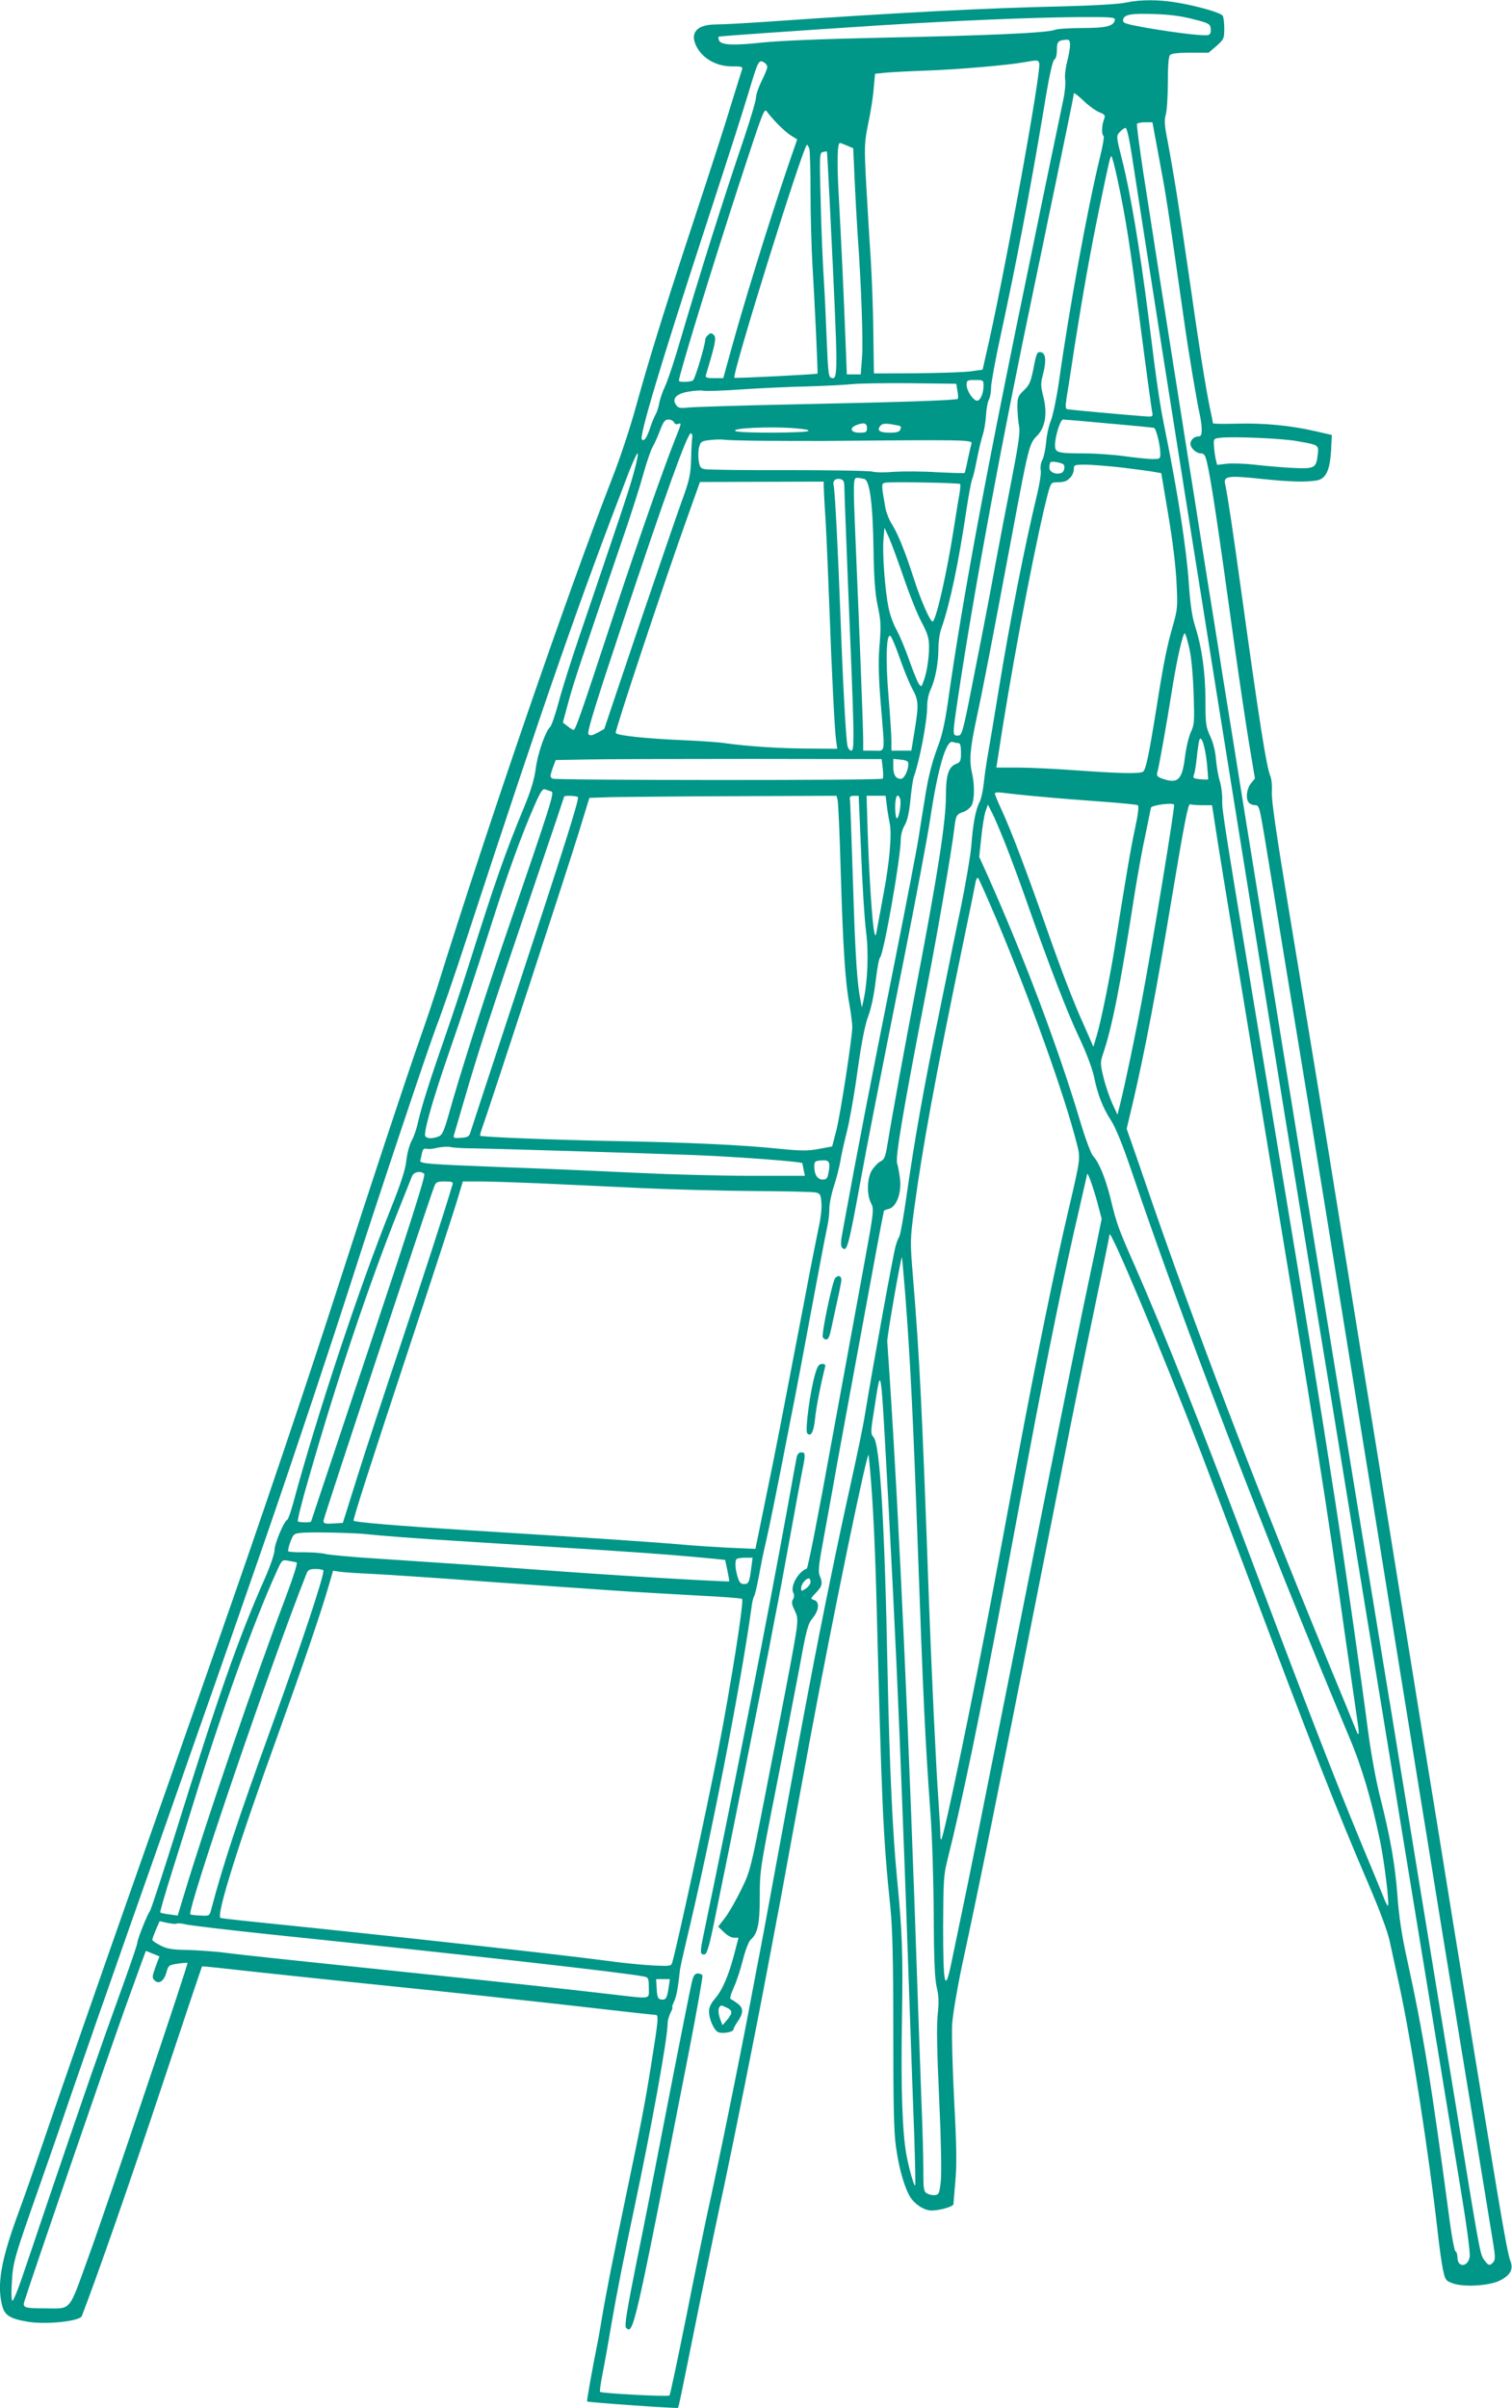 <?xml version="1.0" standalone="no"?>
<!DOCTYPE svg PUBLIC "-//W3C//DTD SVG 20010904//EN"
 "http://www.w3.org/TR/2001/REC-SVG-20010904/DTD/svg10.dtd">
<svg version="1.0" xmlns="http://www.w3.org/2000/svg"
 width="804pt" height="1280pt" viewBox="0 0 804 1280"
 preserveAspectRatio="xMidYMid meet">
<g transform="translate(0,1280) scale(0.1,-0.1)"
fill="#009688" stroke="none">
<path d="M5985 12786 c-35 -8 -176 -16 -340 -20 -412 -9 -867 -33 -1560 -81
-115 -8 -240 -15 -276 -15 -104 0 -143 -44 -105 -118 34 -65 107 -105 189
-105 49 1 57 -2 53 -16 -3 -9 -28 -88 -55 -176 -41 -136 -111 -351 -216 -670
-149 -453 -226 -702 -300 -970 -26 -93 -78 -251 -117 -350 -242 -622 -661
-1840 -935 -2720 -14 -44 -55 -168 -93 -275 -78 -223 -271 -807 -420 -1270
-181 -563 -419 -1267 -650 -1925 -56 -159 -132 -378 -170 -485 -37 -107 -141
-402 -230 -655 -224 -635 -455 -1300 -540 -1550 -39 -115 -96 -277 -126 -358
-88 -240 -111 -370 -83 -481 13 -54 43 -72 142 -88 97 -15 272 4 282 31 81
210 253 702 422 1211 118 355 216 646 217 647 1 2 40 -2 87 -7 132 -15 619
-67 894 -95 138 -14 311 -32 385 -40 74 -8 178 -19 230 -25 188 -20 369 -40
584 -65 120 -14 225 -25 232 -25 17 0 15 -24 -22 -255 -34 -215 -54 -318 -134
-700 -72 -345 -109 -534 -130 -660 -6 -38 -15 -90 -20 -115 -29 -143 -61 -322
-58 -325 5 -5 478 -38 483 -34 4 4 10 33 125 604 38 187 92 445 120 573 50
235 173 847 230 1152 17 91 40 210 50 265 11 55 49 262 85 460 37 198 79 430
95 515 119 639 305 1539 309 1495 19 -176 32 -421 41 -745 29 -1126 35 -1276
75 -1664 11 -112 15 -275 15 -655 0 -385 3 -531 14 -611 16 -116 45 -217 76
-268 24 -39 75 -72 113 -72 44 0 117 21 117 34 0 6 5 60 10 121 8 85 7 182 -6
425 -9 173 -14 358 -11 410 4 55 26 186 52 310 96 443 183 877 415 2050 78
393 152 769 165 835 44 220 124 608 165 803 22 106 40 196 40 200 3 36 282
-629 482 -1148 33 -85 138 -364 235 -620 362 -963 491 -1292 660 -1685 59
-138 102 -252 113 -305 10 -47 32 -148 49 -225 65 -297 159 -902 206 -1320 9
-82 22 -174 29 -204 11 -50 14 -55 51 -68 60 -22 198 -13 253 16 54 28 71 60
53 104 -13 33 -39 176 -130 732 -185 1128 -195 1194 -256 1573 -14 86 -39 238
-55 337 -16 99 -41 252 -55 340 -28 173 -60 374 -100 620 -14 85 -36 225 -50
310 -62 387 -76 472 -105 650 -34 209 -65 400 -156 965 -71 444 -164 1009
-270 1650 -67 405 -94 591 -91 630 2 31 -1 68 -8 85 -21 49 -59 292 -155 985
-46 331 -71 499 -86 571 -7 38 20 42 188 24 152 -16 240 -19 299 -9 49 8 71
53 77 160 l4 82 -88 20 c-129 30 -271 44 -417 40 -70 -2 -127 -1 -127 2 0 3
-7 37 -15 75 -24 113 -61 347 -115 726 -49 339 -80 535 -115 719 -13 66 -14
93 -6 121 6 20 11 97 11 171 0 91 4 138 12 146 8 8 47 12 109 12 l96 0 42 36
c39 35 41 39 41 93 0 31 -4 61 -8 67 -10 16 -127 50 -236 69 -105 18 -199 18
-281 1z m360 -88 c84 -21 90 -25 93 -51 2 -17 -2 -29 -12 -33 -19 -7 -164 10
-329 38 -116 21 -128 25 -125 43 4 28 43 35 173 30 72 -2 141 -11 200 -27z
m-417 -5 c-6 -32 -47 -42 -173 -42 -66 0 -132 -4 -147 -10 -41 -16 -356 -30
-903 -41 -328 -7 -552 -16 -651 -26 -157 -17 -221 -14 -231 12 -3 8 -4 17 -2
19 4 3 376 29 869 61 388 24 792 41 1028 43 197 1 213 0 210 -16z m-238 -132
c0 -16 -7 -57 -16 -91 -9 -35 -13 -76 -10 -94 3 -17 -1 -65 -10 -106 -8 -41
-38 -182 -65 -312 -27 -131 -72 -347 -99 -480 -240 -1154 -372 -1859 -450
-2413 -14 -99 -31 -176 -50 -225 -35 -93 -54 -167 -73 -290 -9 -52 -23 -142
-32 -200 -9 -58 -65 -350 -125 -650 -140 -702 -197 -995 -277 -1433 -13 -67
-14 -90 -5 -99 26 -26 33 0 102 377 37 201 73 387 226 1155 63 316 126 652
140 745 40 267 85 424 120 411 9 -3 22 -6 30 -6 10 0 14 -14 14 -50 0 -44 -3
-52 -25 -60 -41 -16 -55 -58 -55 -168 0 -139 -43 -417 -160 -1027 -61 -320
-129 -691 -151 -829 -11 -66 -17 -80 -36 -89 -13 -6 -33 -27 -46 -46 -27 -44
-29 -131 -5 -177 16 -30 15 -42 -38 -330 -30 -164 -109 -594 -175 -954 -65
-360 -123 -656 -129 -658 -46 -16 -90 -96 -71 -130 5 -9 4 -23 -2 -33 -9 -14
-7 -26 6 -54 26 -55 28 -40 -44 -420 -17 -88 -66 -342 -110 -565 -77 -395 -80
-408 -128 -505 -27 -55 -65 -122 -85 -148 l-37 -48 30 -29 c17 -17 40 -30 54
-30 l24 0 -24 -92 c-30 -113 -63 -189 -103 -234 -19 -22 -30 -46 -30 -64 0
-45 29 -107 52 -113 27 -8 78 3 78 15 0 6 9 22 19 37 34 48 36 76 6 99 -14 11
-31 22 -38 25 -8 2 -3 22 15 63 15 32 37 100 49 149 13 50 31 97 41 105 37 32
48 83 48 229 0 135 3 154 84 563 46 233 103 527 127 653 37 205 45 234 71 265
34 42 37 86 7 95 -20 7 -20 8 10 39 33 34 37 51 20 90 -9 19 -6 55 16 173 15
81 35 195 46 253 10 58 45 251 78 430 33 179 85 462 116 630 31 168 62 337 70
377 8 40 15 74 15 76 0 3 12 8 26 11 41 11 68 83 60 158 -4 33 -11 70 -15 82
-12 29 30 274 149 891 66 339 140 769 155 896 8 66 11 71 50 84 16 6 35 22 42
35 15 30 16 108 2 170 -16 67 -11 128 22 284 41 190 84 417 190 981 87 465 92
487 131 526 47 46 59 122 35 214 -13 53 -14 67 -1 115 19 74 15 114 -12 118
-19 3 -23 -6 -38 -84 -15 -75 -22 -91 -52 -119 -31 -30 -34 -37 -34 -91 1 -33
4 -77 9 -100 6 -31 -3 -95 -39 -280 -26 -131 -66 -340 -89 -464 -22 -124 -71
-377 -108 -562 -64 -328 -67 -338 -90 -338 -29 0 -29 0 2 208 87 579 233 1364
405 2182 22 107 45 215 50 240 5 25 31 153 59 285 27 132 61 296 75 364 14 68
26 128 26 134 0 6 21 -10 48 -35 26 -26 64 -54 84 -63 34 -14 37 -17 28 -41
-12 -31 -13 -81 -2 -86 5 -1 -4 -55 -20 -118 -65 -268 -162 -795 -218 -1195
-12 -82 -31 -172 -41 -198 -11 -26 -23 -78 -26 -115 -3 -37 -12 -80 -20 -96
-9 -16 -12 -41 -9 -57 3 -15 -6 -72 -19 -126 -66 -273 -145 -674 -205 -1043
-22 -135 -47 -285 -56 -335 -9 -49 -19 -121 -23 -160 -4 -38 -14 -83 -23 -100
-20 -38 -35 -117 -43 -230 -4 -49 -29 -198 -56 -330 -28 -132 -59 -283 -69
-335 -11 -52 -33 -162 -50 -245 -75 -360 -127 -653 -169 -948 -16 -115 -34
-214 -39 -220 -5 -7 -14 -30 -20 -52 -14 -52 -119 -628 -162 -890 -9 -60 -45
-231 -78 -380 -63 -282 -153 -719 -222 -1085 -38 -199 -86 -459 -205 -1105
-25 -137 -50 -270 -55 -295 -5 -25 -23 -119 -40 -210 -63 -337 -182 -921 -243
-1195 -13 -60 -62 -297 -107 -525 -46 -228 -86 -419 -90 -423 -7 -8 -360 11
-369 19 -3 3 3 46 13 97 10 50 31 166 46 257 30 174 69 369 120 610 92 432
180 915 180 994 0 15 7 40 15 56 9 17 13 30 10 30 -3 0 1 12 8 28 13 24 23 78
32 167 2 17 18 89 35 160 131 545 287 1347 346 1770 3 28 10 55 14 60 4 6 15
53 25 105 9 52 25 131 36 176 20 86 64 303 129 639 41 206 53 272 145 765 25
135 50 263 55 285 5 22 10 62 10 89 0 27 11 81 24 120 13 39 28 98 34 131 5
33 21 104 35 159 14 54 40 200 57 325 22 157 40 245 57 290 15 40 30 109 39
184 8 66 18 123 23 126 19 13 111 533 111 632 0 21 9 54 21 73 14 24 23 65 30
133 5 54 13 109 18 123 32 90 71 296 71 371 0 34 7 70 19 95 24 50 41 140 41
220 0 34 7 81 16 105 45 127 91 346 134 636 11 72 24 142 29 155 6 12 17 61
26 108 9 47 23 104 30 126 8 23 16 70 18 106 2 35 9 73 16 85 6 12 11 40 11
63 0 23 22 143 49 268 85 392 157 768 232 1217 27 167 46 253 55 258 9 5 14
25 14 52 0 44 6 51 53 54 12 1 17 -7 17 -28z m-1610 -117 c0 -8 -13 -41 -30
-74 -16 -33 -30 -72 -30 -88 0 -16 -29 -114 -64 -218 -111 -327 -231 -708
-335 -1061 -32 -111 -70 -226 -84 -255 -14 -29 -28 -71 -32 -93 -4 -22 -13
-49 -20 -60 -6 -11 -20 -44 -29 -72 -17 -51 -31 -71 -43 -59 -15 15 98 394
337 1126 163 500 187 576 235 733 45 150 50 160 75 147 11 -6 20 -17 20 -26z
m1446 21 c14 -36 -194 -1174 -284 -1555 l-17 -75 -65 -9 c-36 -5 -166 -9 -289
-10 l-224 -1 -3 215 c-1 118 -8 296 -14 395 -7 99 -17 277 -24 395 -11 207
-10 219 11 325 13 60 26 144 29 186 l7 77 61 6 c33 3 133 8 221 11 163 6 419
28 510 44 73 13 75 12 81 -4z m-1392 -323 c23 -24 55 -52 73 -63 l32 -20 -54
-157 c-105 -311 -232 -722 -305 -989 l-34 -123 -49 0 c-41 0 -48 3 -43 18 51
169 56 196 42 211 -12 12 -18 12 -30 1 -9 -7 -16 -19 -16 -26 0 -27 -54 -209
-65 -216 -12 -9 -75 -11 -75 -2 0 29 174 596 327 1066 119 363 127 386 141
365 8 -12 33 -41 56 -65z m2024 -154 c45 -239 45 -240 137 -883 26 -185 69
-439 85 -510 5 -22 10 -57 10 -77 0 -30 -4 -38 -18 -38 -22 0 -42 -19 -42 -39
0 -22 31 -51 55 -51 18 0 24 -9 34 -52 23 -103 56 -322 141 -938 28 -201 65
-449 82 -552 l31 -186 -22 -27 c-23 -30 -28 -84 -9 -103 7 -7 22 -12 33 -12
20 0 23 -12 49 -167 15 -93 70 -424 121 -738 113 -685 148 -902 215 -1315 60
-370 118 -732 160 -990 83 -511 133 -824 180 -1115 28 -176 74 -457 101 -625
27 -168 65 -404 85 -525 41 -258 105 -649 174 -1070 41 -248 130 -792 182
-1112 9 -58 9 -75 -1 -87 -19 -22 -27 -20 -50 13 -21 28 -23 42 -150 821 -22
135 -68 412 -101 615 -33 204 -79 480 -101 615 -22 135 -62 382 -90 550 -27
168 -72 442 -100 610 -27 168 -75 456 -105 640 -30 184 -75 457 -99 605 -24
149 -67 407 -94 575 -74 451 -179 1095 -231 1415 -17 105 -42 258 -55 340 -28
170 -100 618 -145 895 -16 102 -45 282 -64 400 -19 118 -54 332 -76 475 -23
143 -50 314 -61 380 -10 66 -33 206 -49 310 -16 105 -39 246 -50 315 -37 234
-158 1000 -191 1215 -5 33 -27 174 -49 314 -21 140 -37 258 -34 263 3 4 22 8
43 8 l39 0 30 -162z m-140 -10 c12 -79 44 -285 71 -458 27 -173 68 -432 90
-575 52 -331 171 -1081 301 -1895 76 -473 165 -1028 215 -1335 19 -115 48
-295 65 -400 78 -480 93 -575 131 -805 22 -135 64 -393 94 -575 30 -181 75
-455 100 -607 116 -710 143 -880 284 -1738 28 -168 68 -415 90 -550 22 -135
67 -409 100 -610 33 -201 81 -491 106 -645 25 -154 71 -431 101 -615 33 -198
53 -348 49 -367 -10 -55 -65 -57 -65 -3 0 15 -4 30 -10 32 -5 1 -19 71 -30
153 -101 757 -142 1008 -229 1405 -27 122 -42 222 -50 330 -12 166 -37 310
-94 535 -20 79 -47 227 -62 340 -32 250 -123 888 -175 1225 -85 547 -129 821
-345 2120 -255 1537 -257 1549 -256 1609 1 30 -5 75 -13 100 -8 25 -17 77 -20
114 -3 42 -15 91 -31 124 -23 50 -25 68 -25 187 0 146 -18 280 -54 394 -18 56
-27 121 -35 237 -12 178 -59 481 -126 810 -28 138 -41 222 -90 615 -45 353
-94 645 -137 815 -33 130 -33 131 -14 153 11 12 25 22 31 22 7 0 20 -56 33
-142z m-1514 48 l33 -14 7 -158 c4 -88 11 -220 16 -294 20 -277 30 -568 24
-657 l-7 -93 -37 0 -37 0 -7 178 c-8 209 -22 521 -37 790 -9 169 -6 262 7 262
3 0 20 -6 38 -14z m-200 -18 c3 -13 6 -120 6 -238 0 -118 5 -287 10 -375 12
-198 30 -578 27 -581 -4 -4 -439 -26 -442 -22 -14 16 367 1238 386 1238 4 0 9
-10 13 -22z m110 -323 c44 -902 44 -908 3 -892 -11 4 -15 46 -21 199 -4 106
-11 256 -16 333 -5 77 -13 258 -16 401 -7 252 -6 262 12 266 10 2 20 4 21 3 1
0 9 -140 17 -310z m1529 158 c44 -207 64 -334 122 -780 30 -232 58 -435 61
-450 6 -28 5 -29 -38 -26 -108 8 -404 35 -414 38 -8 2 -9 19 -3 57 5 29 25
157 44 283 43 272 83 498 130 725 53 257 59 280 65 280 3 0 18 -57 33 -127z
m-713 -1092 c0 -41 -17 -81 -34 -81 -21 0 -56 53 -56 84 0 24 3 26 45 26 43 0
45 -1 45 -29z m-139 -28 c4 -21 5 -40 2 -43 -7 -8 -312 -18 -853 -29 -289 -6
-549 -14 -578 -17 -44 -5 -55 -3 -66 12 -25 34 -1 61 64 72 32 6 67 8 79 5 12
-3 103 0 204 7 100 7 259 14 352 16 94 3 199 8 235 12 36 4 175 6 310 5 l245
-3 6 -37z m-1507 -168 c3 -8 12 -12 21 -9 20 8 20 7 -16 -83 -63 -158 -210
-579 -343 -983 -157 -477 -186 -560 -196 -560 -4 0 -19 9 -32 20 l-25 19 29
108 c27 101 64 211 280 843 47 135 99 298 117 364 18 65 41 132 51 150 10 17
28 57 40 89 18 47 26 57 45 57 12 0 25 -7 29 -15z m2311 -6 c127 -11 235 -22
241 -23 12 -4 34 -93 34 -137 0 -28 -2 -29 -42 -29 -24 0 -90 7 -148 15 -58 8
-154 15 -215 15 -143 0 -155 4 -155 44 0 46 28 136 43 136 7 0 116 -9 242 -21z
m-1285 -24 c0 -22 -4 -25 -40 -25 -46 0 -56 24 -17 40 40 16 57 12 57 -15z
m179 9 c2 -2 1 -10 -2 -19 -5 -11 -21 -15 -56 -15 -54 0 -70 12 -50 36 10 12
23 14 58 9 25 -4 48 -9 50 -11z m-555 -11 c47 -4 72 -9 64 -14 -16 -11 -360
-12 -385 -1 -39 16 187 27 321 15z m-553 -49 c-2 -10 -5 -62 -6 -114 -3 -84
-8 -110 -50 -225 -26 -71 -129 -373 -230 -670 l-182 -540 -36 -20 c-28 -15
-39 -17 -48 -8 -9 9 35 152 186 605 220 661 342 1001 359 995 6 -2 9 -13 7
-23z m3217 -19 c115 -20 115 -20 109 -71 -8 -73 -16 -77 -137 -71 -58 3 -148
11 -200 17 -52 6 -118 8 -147 5 l-51 -6 -8 33 c-4 18 -8 50 -9 70 -2 35 -1 37
34 41 63 8 328 -3 409 -18z m-2858 2 c96 -1 249 -1 340 -1 746 7 792 6 786
-13 -3 -10 -12 -49 -20 -86 -7 -37 -15 -70 -17 -71 -2 -2 -69 0 -149 4 -80 5
-181 5 -226 2 -44 -4 -96 -4 -115 1 -19 5 -221 8 -449 8 -228 -1 -427 2 -442
5 -23 4 -28 12 -33 47 -3 23 -2 56 3 72 7 27 13 31 58 36 27 3 58 4 69 2 11
-2 99 -5 195 -6z m-667 -159 c-22 -85 -61 -201 -293 -883 -43 -126 -93 -284
-110 -350 -18 -66 -38 -124 -45 -130 -24 -20 -66 -141 -76 -219 -8 -59 -25
-117 -64 -211 -98 -237 -152 -390 -289 -825 -36 -113 -94 -290 -131 -395 -81
-233 -121 -359 -142 -449 -8 -38 -24 -83 -35 -101 -10 -19 -23 -64 -27 -102
-5 -49 -29 -123 -85 -263 -167 -417 -391 -1093 -517 -1560 -13 -47 -27 -87
-32 -89 -17 -7 -67 -126 -67 -160 0 -18 -22 -83 -49 -145 -144 -324 -252 -634
-486 -1386 -65 -206 -122 -381 -128 -389 -14 -17 -67 -151 -67 -169 0 -8 -40
-125 -89 -260 -108 -298 -194 -546 -398 -1147 -46 -137 -103 -305 -126 -372
-23 -68 -46 -123 -51 -123 -5 0 -7 42 -3 97 5 106 14 135 140 493 36 102 93
266 127 365 34 99 79 231 101 293 21 61 57 163 78 225 22 61 98 279 169 482
72 204 190 539 262 745 72 206 162 463 200 570 73 209 196 562 280 805 133
385 344 1017 460 1380 127 397 396 1202 441 1320 28 72 95 267 150 435 431
1315 604 1812 874 2513 21 53 41 97 45 97 5 0 -3 -42 -17 -92z m2280 35 c13
-8 7 -41 -9 -47 -29 -11 -64 4 -64 28 0 13 3 26 6 29 7 6 49 0 67 -10z m311
-18 c72 -9 149 -19 171 -23 l40 -7 37 -220 c23 -136 40 -274 44 -360 7 -132 5
-145 -19 -230 -32 -112 -48 -188 -87 -435 -41 -255 -57 -332 -72 -342 -19 -12
-129 -9 -353 7 -110 8 -251 15 -313 15 l-114 0 6 38 c65 434 174 1017 248
1337 32 133 34 140 58 141 50 1 60 4 80 24 11 11 20 31 20 45 0 24 3 25 61 25
34 0 121 -7 193 -15z m-1474 -109 c0 -23 9 -250 19 -506 34 -815 36 -890 18
-890 -9 0 -18 12 -21 28 -8 39 -24 331 -36 662 -14 378 -30 689 -37 719 -7 26
10 41 38 34 15 -4 19 -15 19 -47z m106 48 c29 -8 45 -130 49 -377 2 -144 8
-226 20 -287 20 -96 21 -106 10 -245 -5 -67 -2 -164 9 -294 22 -267 26 -241
-39 -241 l-55 0 0 58 c0 54 -18 533 -40 1042 -14 334 -14 350 8 350 9 0 26 -3
38 -6z m-216 -36 c0 -13 4 -95 10 -183 5 -88 14 -295 20 -460 13 -357 28 -654
36 -712 l6 -43 -148 1 c-153 0 -329 12 -444 28 -36 6 -132 12 -215 16 -201 8
-366 25 -371 39 -5 12 264 820 382 1149 l66 185 329 1 329 1 0 -22z m726 9 c2
-2 0 -28 -5 -58 -6 -30 -19 -115 -31 -189 -35 -223 -89 -462 -109 -483 -11
-11 -63 107 -102 228 -44 138 -84 237 -116 288 -15 23 -30 62 -35 87 -22 127
-22 128 -2 134 20 6 394 0 400 -7z m-299 -502 c30 -88 72 -193 94 -233 32 -61
39 -83 39 -131 0 -63 -12 -139 -30 -185 -10 -28 -11 -29 -25 -10 -7 11 -30 67
-50 124 -20 58 -50 129 -66 159 -17 29 -37 83 -44 120 -19 90 -34 293 -27 366
l5 60 25 -55 c13 -30 49 -127 79 -215z m1518 -375 c10 -44 19 -142 22 -237 5
-149 4 -165 -15 -205 -11 -24 -25 -83 -31 -132 -15 -122 -37 -144 -120 -115
-27 9 -32 16 -27 33 9 31 52 272 76 426 27 172 61 323 71 313 4 -5 15 -42 24
-83z m-1540 -50 c20 -57 49 -129 65 -159 35 -63 36 -86 13 -227 l-17 -104 -53
0 -53 0 0 53 c0 29 -7 134 -15 232 -17 199 -12 347 11 323 7 -7 29 -60 49
-118z m1633 -559 c4 -45 7 -83 6 -84 -2 -1 -21 -1 -43 1 -36 4 -39 6 -32 25 5
12 11 54 15 92 4 39 10 79 13 90 10 33 31 -30 41 -124z m-1724 -25 c3 -28 3
-52 0 -55 -9 -10 -1738 -9 -1755 0 -15 8 -15 12 -1 54 l17 45 170 3 c93 2 483
3 866 3 l697 -1 6 -49z m136 24 c0 -35 -22 -80 -39 -80 -28 0 -41 21 -41 65
l0 41 40 -4 c30 -3 40 -8 40 -22z m-1898 -147 c17 -5 2 -54 -252 -793 -109
-318 -238 -723 -291 -914 -28 -99 -37 -119 -57 -127 -39 -15 -72 -11 -72 9 0
42 47 203 122 421 87 252 128 377 240 726 77 241 154 454 219 601 33 76 45 94
58 88 9 -3 23 -8 33 -11z m2593 -27 c83 -8 232 -20 333 -27 100 -7 187 -16
192 -19 7 -4 2 -48 -14 -121 -23 -105 -50 -267 -106 -619 -27 -171 -75 -407
-98 -484 l-18 -60 -46 105 c-61 135 -119 285 -208 539 -100 285 -183 504 -230
606 -22 47 -40 91 -40 96 0 6 16 8 43 4 23 -3 110 -13 192 -20z m-2452 -3 c7
-13 -73 -266 -324 -1028 -132 -401 -244 -741 -248 -755 -6 -21 -15 -26 -50
-28 -37 -3 -42 -1 -37 15 3 10 28 95 55 188 79 270 122 404 380 1163 83 244
151 446 151 448 0 7 69 4 73 -3z m1381 -15 c3 -13 11 -176 16 -363 12 -410 24
-601 46 -720 9 -50 16 -106 16 -125 -2 -67 -62 -455 -84 -545 l-23 -89 -70
-13 c-59 -11 -92 -11 -215 1 -189 20 -488 34 -890 41 -302 6 -690 21 -697 28
-1 2 2 17 8 33 46 129 468 1420 514 1571 l59 192 125 4 c69 1 365 4 657 5
l532 2 6 -22z m125 -280 c6 -167 18 -355 26 -418 15 -114 9 -268 -14 -370 l-8
-35 -6 30 c-19 91 -29 235 -41 626 -8 239 -15 439 -16 444 -4 20 0 25 23 25
l23 0 13 -302z m136 255 c3 -27 10 -71 16 -99 12 -60 -1 -206 -32 -371 -11
-60 -25 -137 -32 -173 -11 -63 -11 -64 -19 -30 -10 48 -26 287 -34 523 l-6
197 50 0 51 0 6 -47z m71 32 c8 -21 -5 -105 -17 -105 -5 0 -9 27 -9 60 0 57
13 79 26 45z m1457 -32 c6 -9 -112 -725 -168 -1023 -34 -184 -89 -448 -119
-570 l-14 -55 -26 56 c-14 31 -36 93 -47 137 -19 77 -19 84 -4 129 49 145 91
355 170 863 15 91 39 228 56 304 16 77 29 141 29 142 0 14 116 29 123 17z
m150 -3 l52 0 33 -213 c18 -116 125 -765 237 -1442 286 -1724 335 -2030 439
-2770 31 -214 60 -417 65 -450 10 -68 7 -81 -9 -39 -6 16 -78 191 -160 389
-375 910 -703 1771 -950 2490 -28 83 -64 187 -80 232 l-29 83 36 152 c62 268
120 570 205 1081 65 390 86 496 96 492 8 -3 37 -5 65 -5z m-1045 -211 c27 -68
75 -198 107 -289 124 -353 220 -601 282 -732 39 -82 71 -167 80 -210 20 -96
46 -165 91 -234 25 -39 62 -130 109 -269 284 -836 703 -1926 1158 -3010 67
-158 118 -332 164 -553 23 -113 51 -342 41 -342 -3 0 -13 19 -22 43 -9 23 -68
166 -131 317 -122 295 -279 699 -537 1385 -306 815 -496 1292 -655 1655 -90
204 -96 221 -130 360 -27 109 -61 191 -93 226 -11 11 -43 98 -71 193 -117 390
-300 874 -491 1301 l-43 95 11 105 c6 58 16 120 23 139 l12 34 23 -45 c13 -25
45 -101 72 -169z m-52 -389 c183 -435 362 -933 429 -1196 21 -82 22 -76 -43
-354 -69 -291 -172 -796 -263 -1280 -48 -257 -84 -450 -139 -745 -101 -540
-260 -1309 -275 -1323 -3 -3 -5 12 -5 34 0 21 -5 100 -10 174 -13 184 -37 693
-50 1050 -37 1043 -50 1303 -86 1741 -15 180 -14 192 6 345 45 334 109 685
260 1414 34 162 64 310 67 328 3 18 10 29 14 25 5 -5 47 -101 95 -213z m-2781
-1224 c125 -2 854 -24 1184 -36 221 -9 561 -34 567 -43 1 -1 4 -17 7 -34 l7
-33 -288 0 c-158 0 -422 7 -587 15 -165 8 -482 22 -705 30 -437 17 -471 19
-465 38 2 7 6 24 9 39 4 19 11 25 23 22 10 -3 36 -1 58 5 22 5 54 7 70 4 17
-4 71 -7 120 -7z m1890 -132 c-5 -28 -11 -34 -30 -34 -28 0 -45 26 -45 69 0
27 3 30 38 33 42 3 49 -9 37 -68z m-2149 -4 c8 -8 -82 -290 -295 -928 -168
-504 -306 -918 -307 -920 -3 -6 -64 -5 -70 1 -4 4 21 104 56 224 150 524 320
1033 482 1438 33 83 64 160 69 173 9 23 47 30 65 12z m3579 -151 l23 -88 -28
-138 c-16 -76 -47 -223 -69 -328 -48 -230 -126 -618 -396 -1975 -113 -569
-223 -1118 -245 -1220 -21 -102 -49 -234 -61 -293 -34 -166 -44 -123 -44 193
1 238 3 274 22 350 73 287 176 782 303 1460 50 266 86 460 130 695 92 491 194
992 270 1314 22 96 40 177 41 180 2 15 32 -70 54 -150z m-3429 94 c-46 -155
-148 -468 -273 -843 -86 -256 -191 -575 -233 -710 l-77 -245 -51 -3 c-44 -3
-52 0 -52 14 0 15 554 1685 589 1777 9 24 16 27 56 27 39 0 46 -3 41 -17z
m464 7 c124 -6 365 -17 535 -25 171 -8 445 -15 610 -16 165 -1 311 -4 325 -8
22 -6 25 -13 28 -57 2 -28 -4 -81 -13 -120 -8 -38 -45 -222 -80 -409 -126
-657 -146 -762 -191 -980 -25 -121 -50 -244 -56 -274 l-11 -54 -141 6 c-78 4
-186 11 -241 16 -129 12 -528 39 -1130 76 -388 24 -625 44 -625 52 0 17 79
264 290 903 132 399 251 764 265 813 l26 87 92 0 c51 0 193 -5 317 -10z m1944
-595 c27 -353 42 -662 66 -1330 29 -810 39 -1026 67 -1415 10 -128 17 -365 18
-550 1 -243 6 -340 16 -384 11 -46 12 -79 5 -145 -6 -60 -4 -193 8 -446 10
-215 13 -390 9 -435 -7 -67 -10 -75 -30 -78 -12 -2 -31 2 -42 8 -19 10 -21 20
-21 119 0 59 -4 222 -10 362 -5 140 -14 394 -20 564 -47 1406 -98 2519 -150
3305 -6 85 -11 166 -12 180 -2 24 73 452 78 447 1 -1 9 -92 18 -202z m-90
-1105 c35 -655 53 -1045 76 -1660 6 -151 15 -392 20 -535 5 -143 14 -399 20
-570 6 -170 15 -433 21 -584 5 -151 8 -276 5 -278 -5 -6 -31 83 -45 157 -23
118 -31 361 -25 720 6 352 2 467 -26 755 -23 233 -40 593 -50 1080 -16 821
-41 1227 -75 1266 -16 17 -16 27 4 151 38 237 32 277 75 -502z m-2774 -165
c60 -7 269 -23 465 -35 802 -50 962 -60 1150 -75 99 -8 205 -18 236 -21 l55
-6 12 -56 c6 -31 11 -57 9 -58 -3 -2 -293 13 -567 31 -249 16 -340 23 -780 55
-151 10 -385 26 -520 35 -134 8 -260 20 -280 25 -19 5 -70 9 -113 9 -43 -1
-81 2 -84 5 -3 3 2 26 11 50 17 44 18 45 69 49 64 4 276 -1 337 -8z m2045
-177 c-10 -79 -14 -88 -39 -88 -18 0 -25 9 -34 39 -13 43 -15 84 -5 94 3 4 24
7 46 7 l39 0 -7 -52z m-2418 27 c7 -2 -16 -74 -64 -202 -160 -423 -416 -1172
-535 -1566 l-33 -109 -44 6 c-25 3 -46 8 -49 10 -2 3 26 101 63 218 37 117 89
283 115 369 153 495 319 957 439 1221 30 67 31 68 63 62 18 -3 38 -7 45 -9z
m143 -44 c0 -38 -123 -408 -282 -846 -173 -478 -251 -713 -315 -955 -9 -34
-10 -35 -58 -32 -27 1 -50 4 -53 6 -19 20 428 1333 617 1809 9 23 16 27 51 27
22 0 40 -4 40 -9z m240 -16 c115 -6 344 -21 665 -45 127 -9 211 -15 645 -45
118 -8 316 -19 440 -26 124 -6 230 -14 236 -18 12 -6 -62 -474 -131 -826 -60
-307 -216 -1025 -241 -1109 -6 -17 -14 -18 -108 -13 -55 3 -168 14 -251 26
-250 33 -1096 127 -1830 202 -110 11 -205 22 -212 24 -26 8 90 380 307 980
132 367 226 640 270 793 l21 73 32 -5 c18 -3 88 -8 157 -11z m2350 -44 c0 -10
-11 -26 -25 -35 -24 -16 -25 -15 -25 3 0 20 25 51 41 51 5 0 9 -8 9 -19z
m-3370 -1816 c5 3 28 1 52 -5 24 -5 214 -28 423 -50 1124 -117 1908 -206 2008
-226 25 -5 27 -9 27 -60 0 -64 21 -60 -205 -34 -286 33 -511 57 -970 105 -719
75 -995 104 -1085 116 -47 6 -132 12 -190 14 -85 1 -113 6 -147 24 -24 12 -43
25 -43 30 0 5 9 30 19 54 l20 45 41 -9 c23 -5 45 -7 50 -4z m-127 -160 l35
-14 -21 -56 c-18 -51 -19 -58 -5 -72 23 -22 50 -4 63 43 10 37 13 39 60 46 27
4 51 6 52 4 5 -5 -424 -1280 -523 -1553 -113 -311 -89 -283 -239 -283 -106 0
-116 4 -105 38 35 113 442 1298 533 1552 92 255 112 310 113 310 1 0 17 -7 37
-15z m2742 -182 c-8 -55 -15 -66 -41 -61 -15 2 -20 14 -22 56 l-3 52 37 0 36
0 -7 -47z m310 -105 c31 -14 32 -29 1 -65 l-24 -28 -11 28 c-12 32 -14 61 -4
70 8 9 8 9 38 -5z"/>
<path d="M4441 6006 c-15 -17 -73 -295 -66 -313 2 -7 11 -13 19 -13 10 0 18
18 25 53 6 28 21 95 32 147 12 52 22 104 23 114 1 24 -17 31 -33 12z"/>
<path d="M4335 5498 c-26 -85 -55 -301 -43 -316 19 -23 35 6 42 76 5 57 31
188 52 270 5 18 2 22 -14 22 -17 0 -25 -11 -37 -52z"/>
<path d="M4236 5053 c-3 -16 -24 -129 -46 -253 -107 -591 -283 -1487 -448
-2280 -21 -99 -20 -113 6 -108 11 2 25 48 53 188 81 391 249 1235 289 1440 22
118 45 235 50 260 5 25 32 171 60 325 28 154 57 312 65 352 19 93 19 103 -4
103 -13 0 -21 -9 -25 -27z"/>
<path d="M3681 2273 c-10 -39 -66 -322 -171 -863 -33 -173 -90 -463 -127 -643
-50 -250 -63 -331 -54 -340 39 -39 44 -16 335 1471 42 216 74 397 71 402 -3 6
-15 10 -25 10 -14 0 -22 -11 -29 -37z"/>
</g>
</svg>
